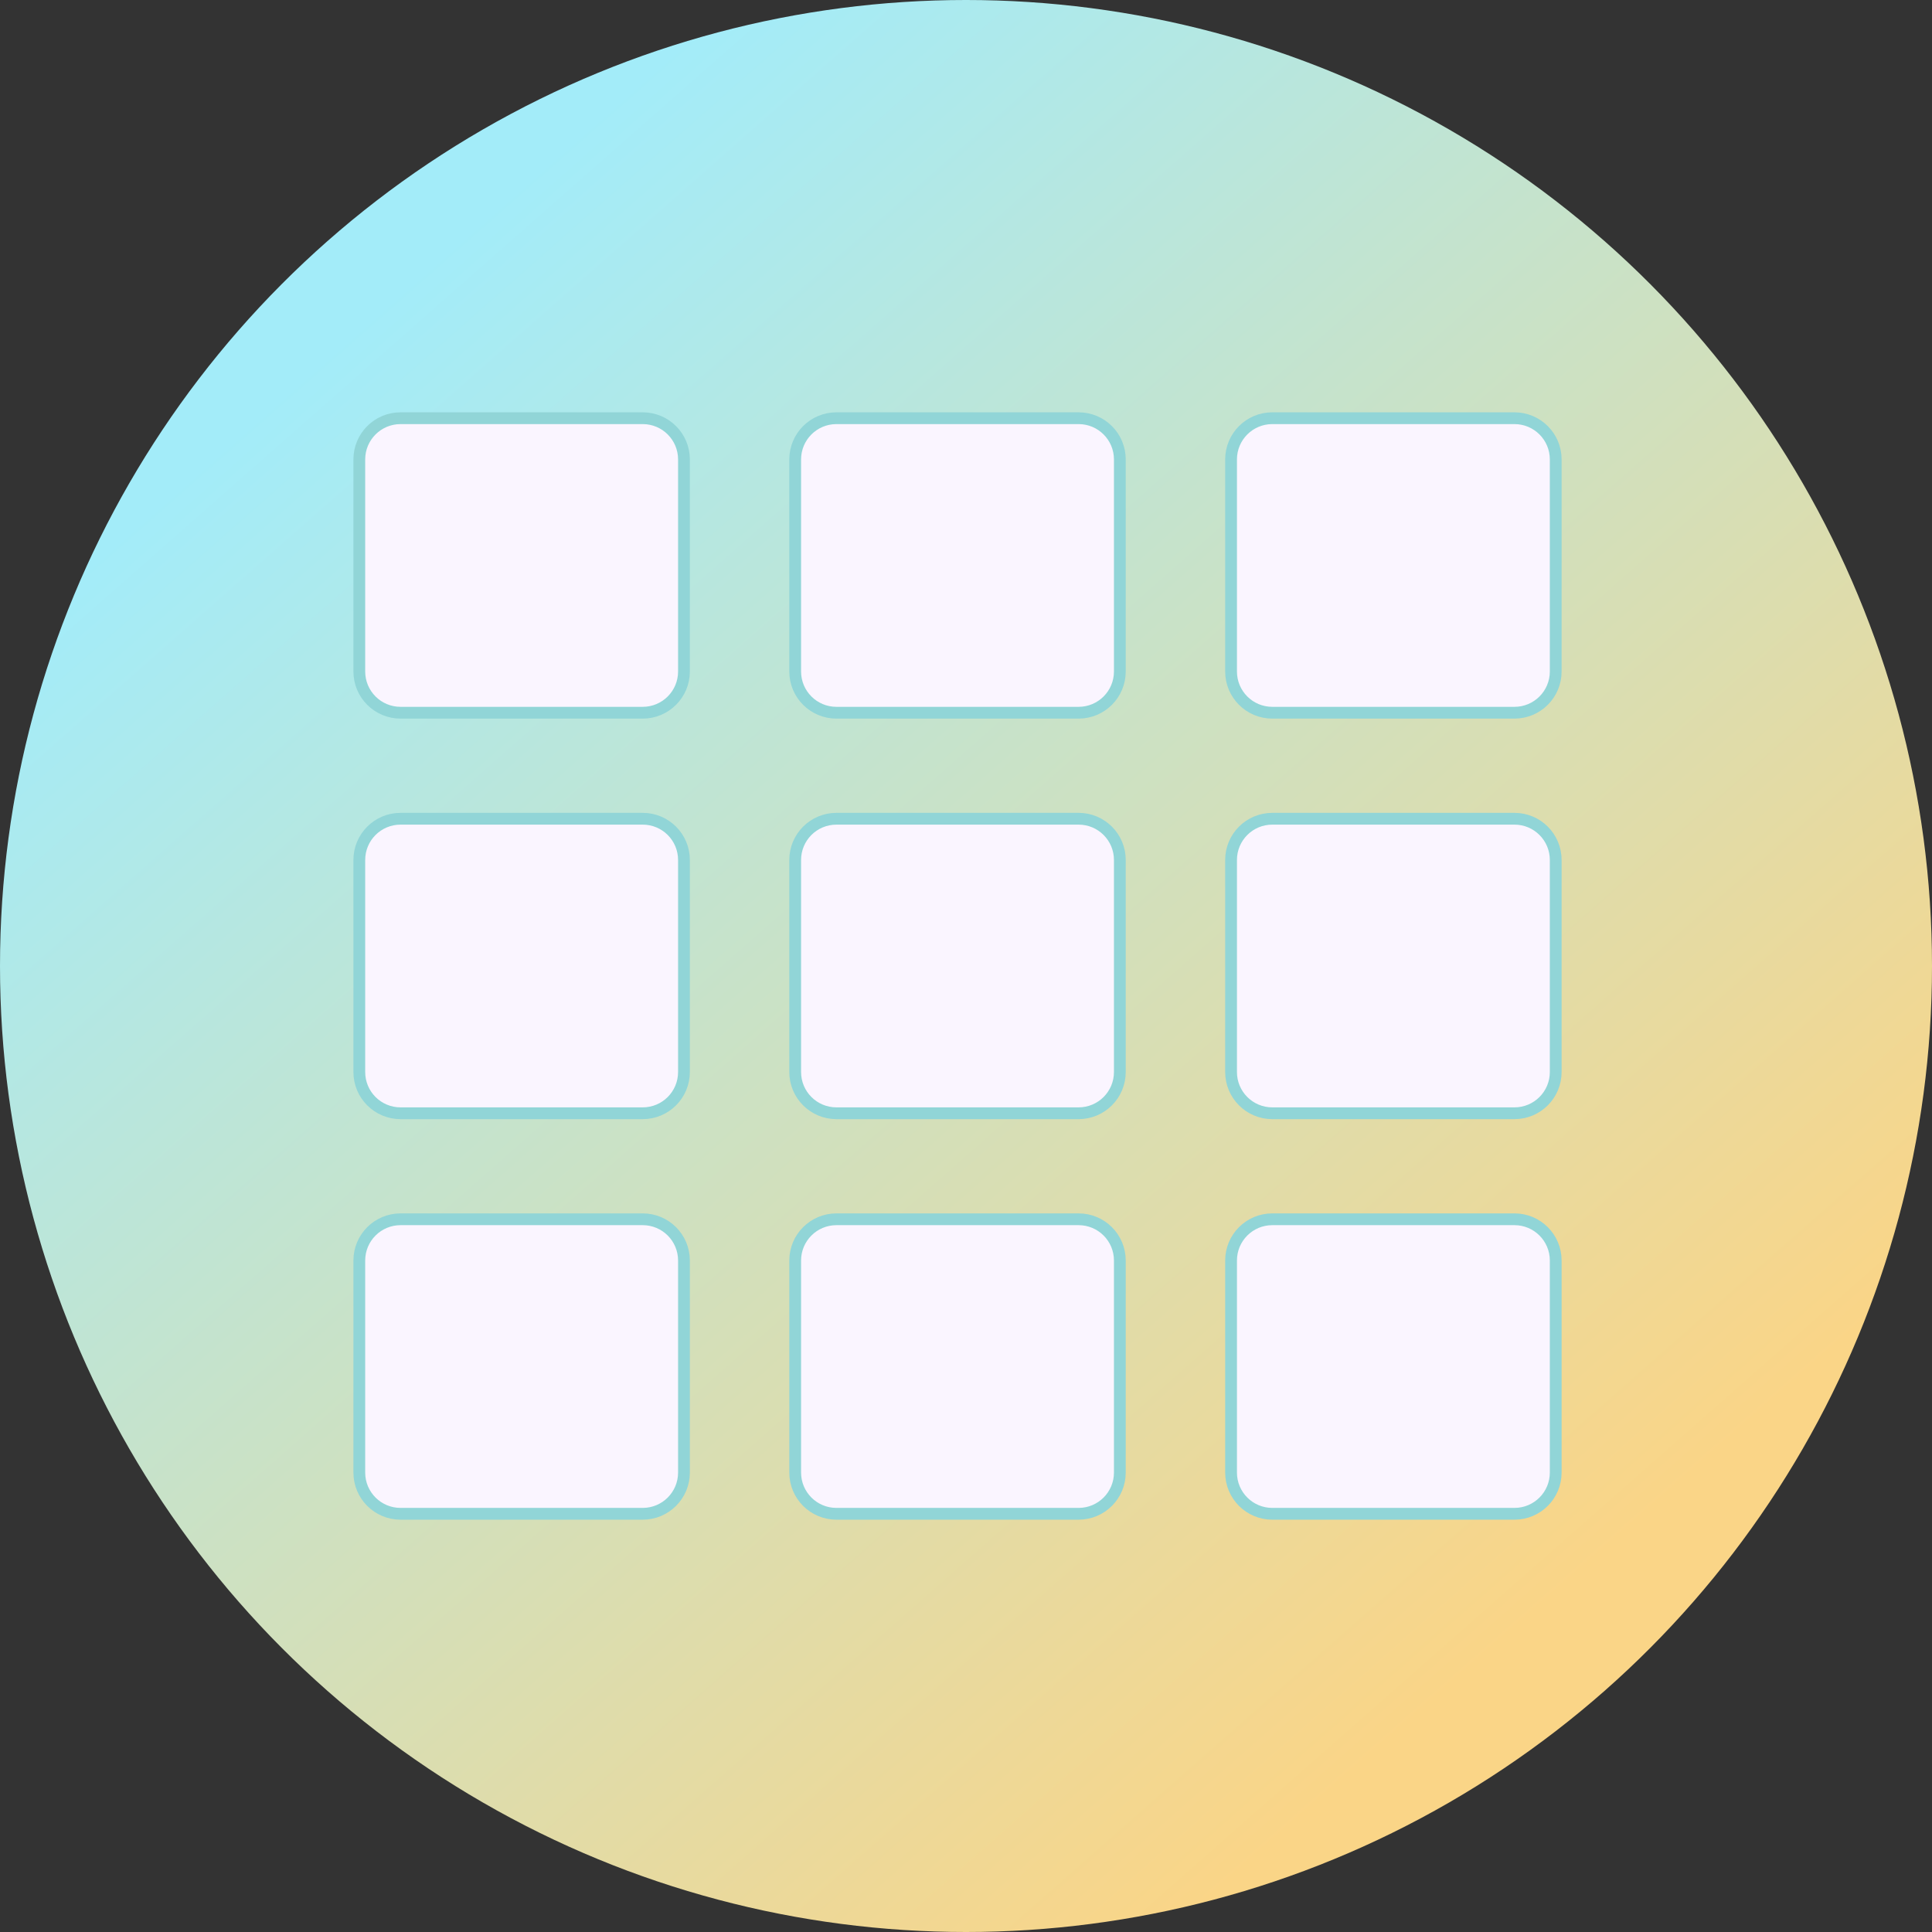 <?xml version="1.0" encoding="UTF-8"?>
<svg width="164px" height="164px" viewBox="0 0 164 164" version="1.1" xmlns="http://www.w3.org/2000/svg" xmlns:xlink="http://www.w3.org/1999/xlink">
    <rect x="0" y="0" width="164" height="164" fill="#333333" stroke="none"/>
    <!-- Generator: Sketch 52.6 (67491) - http://www.bohemiancoding.com/sketch -->
    <title>others</title>
    <desc>Created with Sketch.</desc>
    <defs>
        <linearGradient x1="82.468%" y1="80.538%" x2="23.184%" y2="13.206%" id="linearGradient-1">
            <stop stop-color="#FAD587" offset="0%"></stop>
            <stop stop-color="#A3ECF9" offset="100%"></stop>
        </linearGradient>
        <circle id="path-2" cx="103" cy="101" r="82"></circle>
    </defs>
    <g id="Page-1" stroke="none" stroke-width="1" fill="none" fill-rule="evenodd">
        <g id="Artboard-Copy-4" transform="translate(-21, -19)">
            <mask id="mask-3" fill="white">
                <use xlink:href="#path-2"></use>
            </mask>
            <use id="Oval" fill="url(#linearGradient-1)" xlink:href="#path-2"></use>
            <path d="M55,54.5 C53.067,54.5 51.5,56.067 51.5,58 L51.5,76 C51.5,77.933 53.067,79.5 55,79.5 L75.559,79.5 C77.492,79.5 79.059,77.933 79.059,76 L79.059,58 C79.059,56.067 77.492,54.5 75.559,54.5 L55,54.5 Z" id="Rectangle" stroke="#91D5D7" fill="#FAF5FF" mask="url(#mask-3)"></path>
            <path d="M92,54.5 C90.067,54.5 88.5,56.067 88.5,58 L88.5,76 C88.5,77.933 90.067,79.5 92,79.5 L112.559,79.5 C114.492,79.5 116.059,77.933 116.059,76 L116.059,58 C116.059,56.067 114.492,54.5 112.559,54.5 L92,54.5 Z" id="Rectangle-Copy" stroke="#91D5D7" fill="#FAF5FF" mask="url(#mask-3)"></path>
            <path d="M129,54.5 C127.067,54.5 125.5,56.067 125.5,58 L125.5,76 C125.5,77.933 127.067,79.5 129,79.5 L149.559,79.5 C151.492,79.5 153.059,77.933 153.059,76 L153.059,58 C153.059,56.067 151.492,54.5 149.559,54.5 L129,54.5 Z" id="Rectangle-Copy-2" stroke="#91D5D7" fill="#FAF5FF" mask="url(#mask-3)"></path>
            <path d="M55,88.5 C53.067,88.5 51.5,90.067 51.5,92 L51.5,110 C51.5,111.933 53.067,113.5 55,113.5 L75.559,113.5 C77.492,113.5 79.059,111.933 79.059,110 L79.059,92 C79.059,90.067 77.492,88.5 75.559,88.5 L55,88.5 Z" id="Rectangle-Copy-5" stroke="#91D5D7" fill="#FAF5FF" mask="url(#mask-3)"></path>
            <path d="M92,88.5 C90.067,88.5 88.5,90.067 88.5,92 L88.5,110 C88.5,111.933 90.067,113.5 92,113.5 L112.559,113.5 C114.492,113.5 116.059,111.933 116.059,110 L116.059,92 C116.059,90.067 114.492,88.5 112.559,88.5 L92,88.5 Z" id="Rectangle-Copy-4" stroke="#91D5D7" fill="#FAF5FF" mask="url(#mask-3)"></path>
            <path d="M129,88.5 C127.067,88.5 125.5,90.067 125.5,92 L125.5,110 C125.5,111.933 127.067,113.5 129,113.5 L149.559,113.5 C151.492,113.5 153.059,111.933 153.059,110 L153.059,92 C153.059,90.067 151.492,88.5 149.559,88.5 L129,88.5 Z" id="Rectangle-Copy-3" stroke="#91D5D7" fill="#FAF5FF" mask="url(#mask-3)"></path>
            <path d="M55,122.5 C53.067,122.5 51.5,124.067 51.5,126 L51.5,144 C51.5,145.933 53.067,147.5 55,147.5 L75.559,147.5 C77.492,147.5 79.059,145.933 79.059,144 L79.059,126 C79.059,124.067 77.492,122.5 75.559,122.5 L55,122.5 Z" id="Rectangle-Copy-8" stroke="#91D5D7" fill="#FAF5FF" mask="url(#mask-3)"></path>
            <path d="M92,122.5 C90.067,122.5 88.5,124.067 88.5,126 L88.5,144 C88.5,145.933 90.067,147.5 92,147.5 L112.559,147.5 C114.492,147.5 116.059,145.933 116.059,144 L116.059,126 C116.059,124.067 114.492,122.5 112.559,122.5 L92,122.5 Z" id="Rectangle-Copy-7" stroke="#91D5D7" fill="#FAF5FF" mask="url(#mask-3)"></path>
            <path d="M129,122.5 C127.067,122.5 125.5,124.067 125.5,126 L125.5,144 C125.5,145.933 127.067,147.5 129,147.5 L149.559,147.5 C151.492,147.5 153.059,145.933 153.059,144 L153.059,126 C153.059,124.067 151.492,122.5 149.559,122.5 L129,122.5 Z" id="Rectangle-Copy-6" stroke="#91D5D7" fill="#FAF5FF" mask="url(#mask-3)"></path>
        </g>
    </g>
</svg>